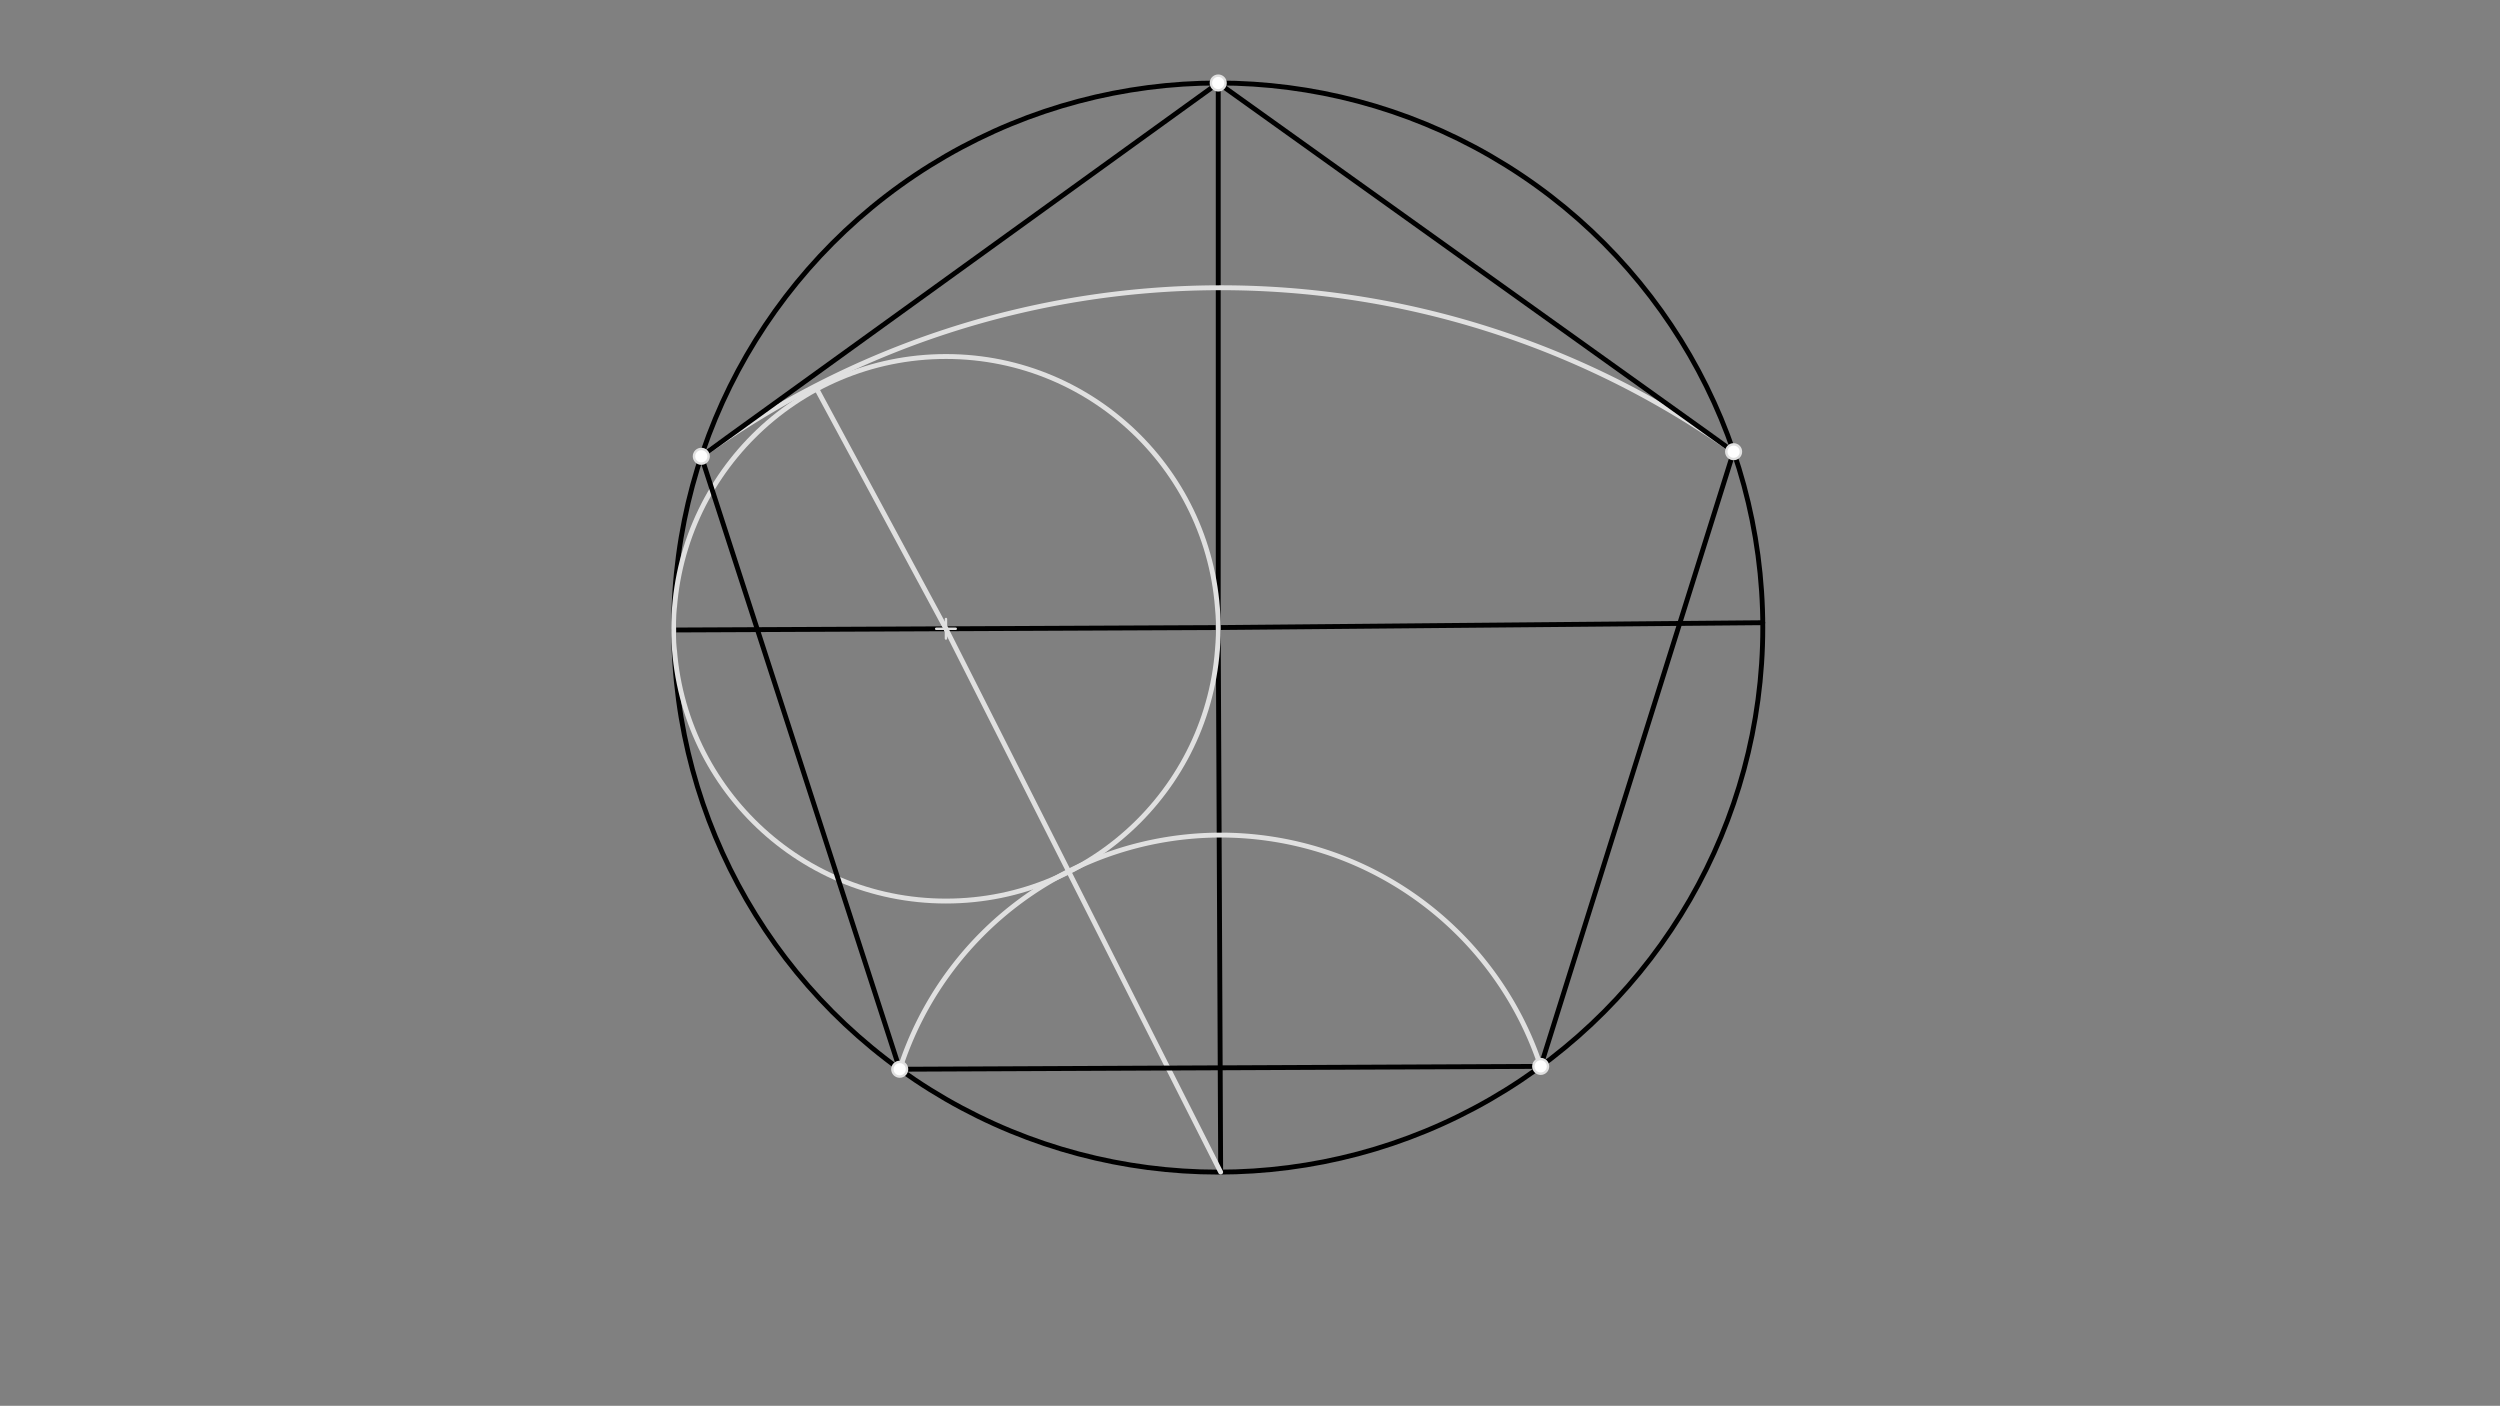 <svg xmlns="http://www.w3.org/2000/svg" class="svg--1it" height="100%" preserveAspectRatio="xMidYMid meet" viewBox="0 0 1023.307 575.433" width="100%"><rect x="0" y="0" width="1023.307" height="575.433" fill="#808080" stroke="none"/><defs><marker id="marker-arrow" markerHeight="16" markerUnits="userSpaceOnUse" markerWidth="24" orient="auto-start-reverse" refX="24" refY="4" viewBox="0 0 24 8"><path d="M 0 0 L 24 4 L 0 8 z" stroke="inherit"></path></marker></defs><g class="aux-layer--1FB"></g><g class="main-layer--3Vd"><g class="element--2qn"><g class="center--1s5"><line x1="494.65" y1="256.875" x2="502.65" y2="256.875" stroke="#000000" stroke-width="1" stroke-linecap="round"></line><line x1="498.65" y1="252.875" x2="498.65" y2="260.875" stroke="#000000" stroke-width="1" stroke-linecap="round"></line><circle class="hit--230" cx="498.65" cy="256.875" r="4" stroke="none" fill="transparent"></circle></g><circle cx="498.65" cy="256.875" fill="none" r="222.899" stroke="#000000" stroke-dasharray="none" stroke-width="2"></circle></g><g class="element--2qn"><line stroke="#000000" stroke-dasharray="none" stroke-linecap="round" stroke-width="2" x1="498.65" x2="498.65" y1="256.875" y2="33.976"></line></g><g class="element--2qn"><line stroke="#000000" stroke-dasharray="none" stroke-linecap="round" stroke-width="2" x1="498.65" x2="275.753" y1="256.875" y2="257.875"></line></g><g class="element--2qn"><line stroke="#000000" stroke-dasharray="none" stroke-linecap="round" stroke-width="2" x1="498.65" x2="721.54" y1="256.875" y2="254.885"></line></g><g class="element--2qn"><line stroke="#000000" stroke-dasharray="none" stroke-linecap="round" stroke-width="2" x1="498.65" x2="499.645" y1="256.875" y2="479.772"></line></g><g class="element--2qn"><g class="center--1s5"><line x1="383.202" y1="257.375" x2="391.202" y2="257.375" stroke="#E0E0E0" stroke-width="1" stroke-linecap="round"></line><line x1="387.202" y1="253.375" x2="387.202" y2="261.375" stroke="#E0E0E0" stroke-width="1" stroke-linecap="round"></line><circle class="hit--230" cx="387.202" cy="257.375" r="4" stroke="none" fill="transparent"></circle></g><circle cx="387.202" cy="257.375" fill="none" r="111.45" stroke="#E0E0E0" stroke-dasharray="none" stroke-width="2"></circle></g><g class="element--2qn"><line stroke="#E0E0E0" stroke-dasharray="none" stroke-linecap="round" stroke-width="2" x1="499.645" x2="387.202" y1="479.772" y2="257.375"></line></g><g class="element--2qn"><line stroke="#E0E0E0" stroke-dasharray="none" stroke-linecap="round" stroke-width="2" x1="387.202" x2="334.323" y1="257.375" y2="159.268"></line></g><g class="element--2qn"><path d="M 630.636 436.496 A 137.955 137.955 0 0 0 368.273 437.667" fill="none" stroke="#E0E0E0" stroke-dasharray="none" stroke-linecap="round" stroke-width="2"></path></g><g class="element--2qn"><path d="M 709.605 184.89 A 361.992 361.992 0 0 0 287.06 186.777" fill="none" stroke="#E0E0E0" stroke-dasharray="none" stroke-linecap="round" stroke-width="2"></path></g><g class="element--2qn"><line stroke="#000000" stroke-dasharray="none" stroke-linecap="round" stroke-width="2" x1="630.636" x2="709.605" y1="436.496" y2="184.89"></line></g><g class="element--2qn"><line stroke="#000000" stroke-dasharray="none" stroke-linecap="round" stroke-width="2" x1="709.605" x2="498.65" y1="184.89" y2="33.976"></line></g><g class="element--2qn"><line stroke="#000000" stroke-dasharray="none" stroke-linecap="round" stroke-width="2" x1="498.65" x2="287.06" y1="33.976" y2="186.777"></line></g><g class="element--2qn"><line stroke="#000000" stroke-dasharray="none" stroke-linecap="round" stroke-width="2" x1="287.06" x2="368.273" y1="186.777" y2="437.667"></line></g><g class="element--2qn"><line stroke="#000000" stroke-dasharray="none" stroke-linecap="round" stroke-width="2" x1="368.273" x2="630.636" y1="437.667" y2="436.496"></line></g><g class="element--2qn"><circle cx="287.06" cy="186.777" r="3" stroke="#E0E0E0" stroke-width="1" fill="#ffffff"></circle>}</g><g class="element--2qn"><circle cx="709.605" cy="184.89" r="3" stroke="#E0E0E0" stroke-width="1" fill="#ffffff"></circle>}</g><g class="element--2qn"><circle cx="368.273" cy="437.667" r="3" stroke="#E0E0E0" stroke-width="1" fill="#ffffff"></circle>}</g><g class="element--2qn"><circle cx="630.636" cy="436.496" r="3" stroke="#E0E0E0" stroke-width="1" fill="#ffffff"></circle>}</g><g class="element--2qn"><circle cx="498.65" cy="33.976" r="3" stroke="#E0E0E0" stroke-width="1" fill="#ffffff"></circle>}</g></g><g class="snaps-layer--2PT"></g><g class="temp-layer--rAP"></g></svg>